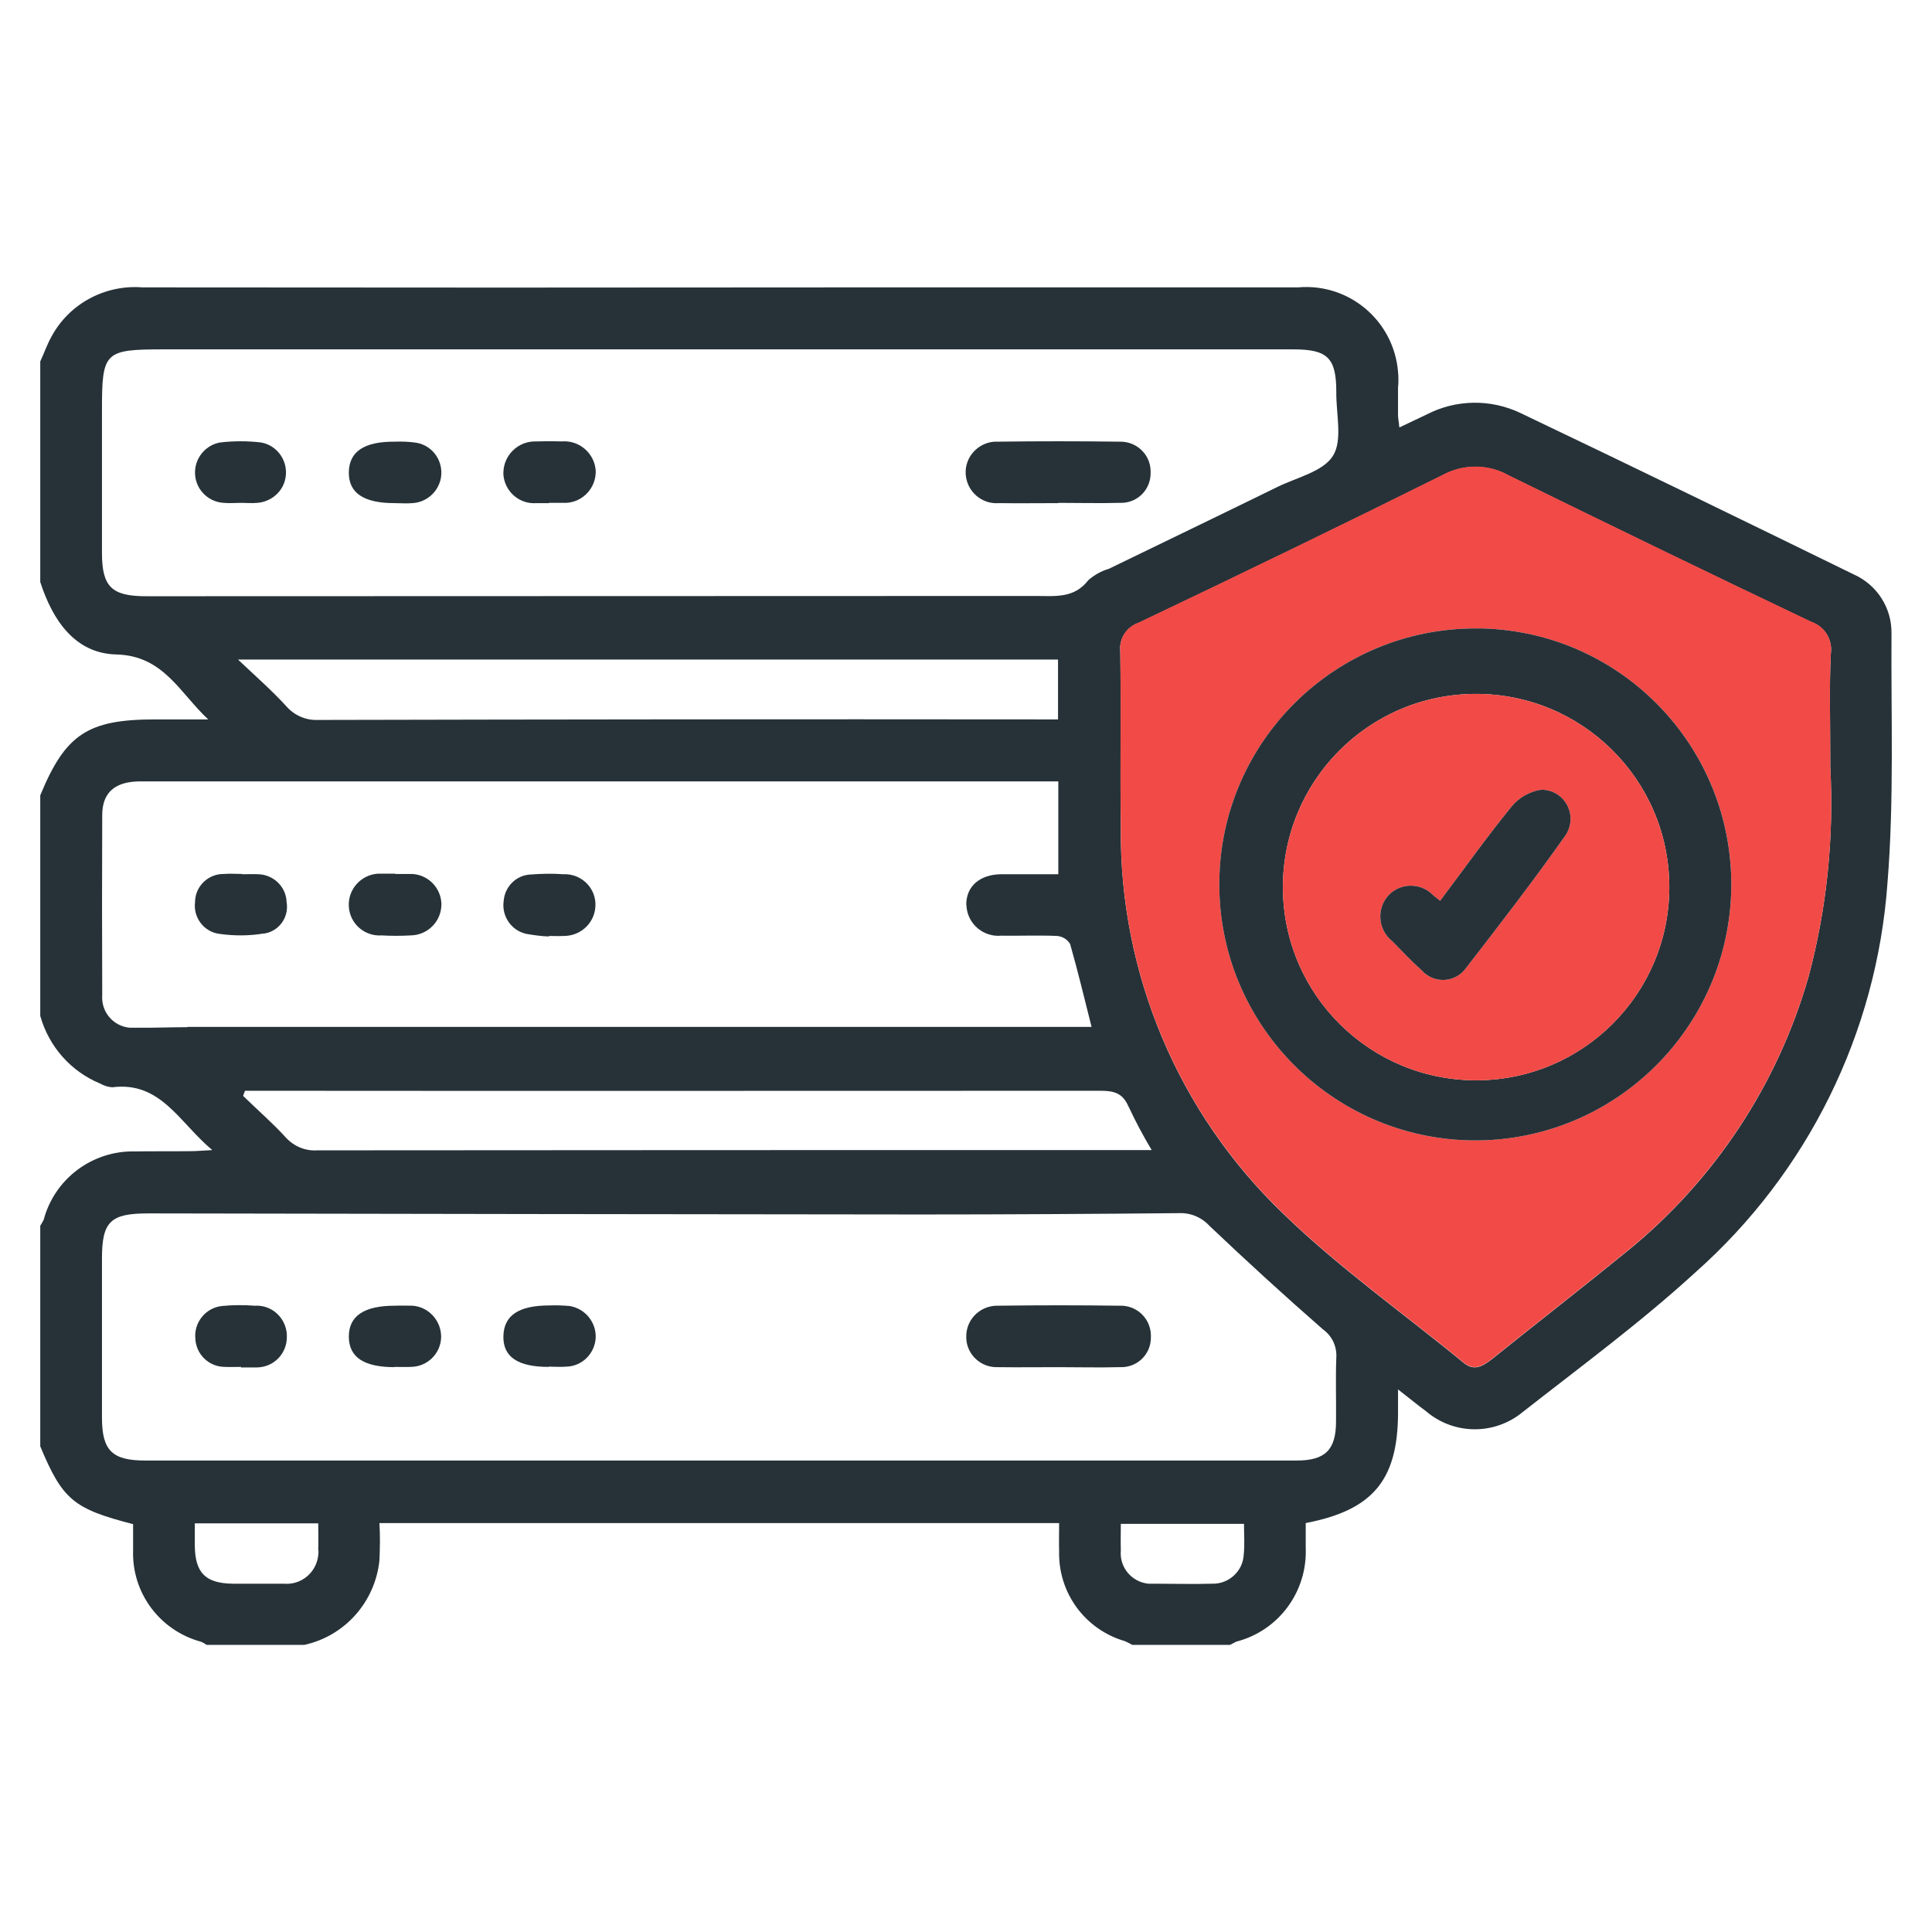 <svg xmlns="http://www.w3.org/2000/svg" id="Layer_1" viewBox="0 0 72 72"><defs><style>.cls-1{fill:#f24a46;}.cls-2{fill:#263238;}</style></defs><path id="Path_28806" class="cls-2" d="M70.49,23.62c.02-.95-.53-1.82-1.4-2.21-4.13-2.02-8.26-4.03-12.41-6.01-1.12-.54-2.42-.52-3.52,.05l-1.01,.48c-.02-.22-.05-.34-.05-.47v-1.01c.02-.2,.02-.4,0-.6-.16-1.9-1.83-3.31-3.73-3.14H32c-8.9,.01-17.79,.01-26.69,0-1.4-.11-2.74,.61-3.4,1.85-.16,.29-.27,.61-.41,.91v8.22c.46,1.42,1.29,2.66,2.83,2.7,1.77,.04,2.37,1.44,3.43,2.42h-1.97c-2.52,0-3.35,.55-4.29,2.83v8.22c.32,1.14,1.14,2.07,2.23,2.52,.14,.08,.3,.13,.45,.14,1.81-.23,2.49,1.3,3.73,2.34-.38,.02-.58,.04-.78,.04-.7,.01-1.39,0-2.09,.01-1.59-.04-3,1.01-3.41,2.54-.04,.08-.08,.16-.13,.23v8.22c.83,1.99,1.24,2.33,3.46,2.9v.98c-.05,1.58,.99,2.98,2.52,3.4,.08,.03,.15,.07,.22,.12h3.64c1.51-.33,2.64-1.6,2.8-3.15,.02-.46,.03-.92,0-1.39h25.33c0,.37-.01,.72,0,1.07-.03,1.54,.97,2.9,2.45,3.33,.09,.04,.19,.09,.28,.14h3.64c.08-.04,.15-.08,.23-.12,1.59-.41,2.66-1.87,2.59-3.51v-.91c2.5-.48,3.43-1.6,3.44-4.09v-.89c.44,.34,.74,.59,1.04,.81,1.04,.89,2.56,.9,3.61,.03,2.17-1.7,4.41-3.35,6.44-5.21,4.18-3.71,6.75-8.92,7.15-14.5,.25-3.08,.13-6.19,.15-9.29ZM5.45,22.22c-1.29,0-1.65-.35-1.65-1.62v-5.32c0-2.17,.09-2.26,2.29-2.26H48.2c1.28,0,1.6,.32,1.6,1.59-.01,.81,.24,1.79-.12,2.37-.36,.59-1.34,.81-2.06,1.16-2.1,1.03-4.2,2.04-6.3,3.06-.28,.08-.54,.23-.76,.42-.53,.69-1.24,.59-1.96,.59-11.05,0-22.1,.01-33.15,.01Zm36.61,19.02c.26,.56,.55,1.1,.86,1.62h-.8c-10.1,0-20.2,0-30.3,.01-.44,.03-.87-.15-1.17-.48-.5-.55-1.06-1.03-1.59-1.55l.07-.19h.71c10.39,.01,20.78,0,31.18,0,.5,0,.83,.09,1.04,.6Zm-2.63-16.66v2.23h-.77c-8.93-.01-17.87,0-26.81,.02-.45,.02-.88-.17-1.17-.5-.53-.58-1.12-1.1-1.81-1.75h30.56ZM6.98,38.28c-.65,0-1.3,.03-1.95,.02h-.2c-.62-.06-1.07-.6-1.02-1.22-.01-2.24-.01-4.49,0-6.73,.01-.83,.49-1.23,1.42-1.23H39.44v3.46c-.71,0-1.42,0-2.13,0-.8,.01-1.3,.45-1.3,1.13,.01,.03,.01,.06,.01,.09,.06,.65,.64,1.13,1.29,1.07,.7,.01,1.39-.02,2.09,.01,.2,.02,.38,.13,.48,.3,.29,1.01,.53,2.03,.8,3.09H6.98Zm4.88,19.68c-.07,.65-.64,1.12-1.29,1.06-.63,0-1.26,0-1.88,0-1.03-.01-1.42-.4-1.43-1.42v-.83h4.6c0,.37,.01,.66,0,.95,0,.04,.01,.08,.01,.12s-.01,.08-.01,.12Zm34.49-.02c-.03,.61-.55,1.09-1.16,1.08-.72,.02-1.44,0-2.15,0h-.24c-.63-.06-1.09-.62-1.03-1.24-.01-.31,0-.63,0-.99h4.59c0,.4,.03,.78-.01,1.15Zm3.44-4.97c0,1.06-.4,1.46-1.47,1.46H5.42c-1.24,0-1.62-.37-1.62-1.6v-5.93c0-1.38,.32-1.68,1.72-1.68,9.59,.02,19.17,.03,28.76,.04,3.23,0,6.47-.02,9.7-.05,.42-.01,.82,.17,1.1,.48,1.38,1.31,2.79,2.6,4.22,3.85,.35,.25,.53,.65,.5,1.07-.03,.79,0,1.58-.01,2.36Zm17.61-16.57c-1.15,4.02-3.51,7.59-6.76,10.23-1.67,1.36-3.37,2.68-5.05,4.03-.33,.25-.64,.45-1.03,.14-2.25-1.85-4.66-3.55-6.74-5.57-3.91-3.75-6.1-8.95-6.05-14.36-.03-2.2,.01-4.4-.02-6.6-.05-.47,.24-.91,.69-1.06,3.78-1.8,7.56-3.63,11.32-5.5,.77-.42,1.71-.42,2.48,.02,3.75,1.84,7.5,3.66,11.26,5.45,.5,.17,.8,.66,.73,1.18-.06,1.21-.02,2.42-.02,4.23,.14,2.63-.13,5.27-.81,7.81Z"></path><path class="cls-1" d="M68.21,28.58c0-1.81-.04-3.02,.02-4.23,.07-.52-.23-1.01-.73-1.18-3.76-1.79-7.51-3.61-11.26-5.45-.77-.44-1.71-.44-2.48-.02-3.76,1.87-7.54,3.7-11.32,5.5-.45,.15-.74,.59-.69,1.06,.03,2.2-.01,4.4,.02,6.6-.05,5.41,2.14,10.61,6.05,14.36,2.08,2.02,4.49,3.72,6.74,5.57,.39,.31,.7,.11,1.03-.14,1.68-1.35,3.38-2.67,5.05-4.03,3.25-2.64,5.61-6.21,6.76-10.23,.68-2.54,.95-5.18,.81-7.81Zm-3.69,4.46c-.05,5.26-4.35,9.5-9.62,9.46-5.26-.05-9.5-4.35-9.46-9.62,.04-5.26,4.35-9.5,9.62-9.46h.18c5.2,.14,9.32,4.41,9.28,9.61h0Z"></path><path id="Path_28807" class="cls-2" d="M39.42,50.95c-.74,0-1.48,.01-2.22,0-.63,.03-1.16-.45-1.19-1.07h0v-.04c-.02-.64,.48-1.16,1.12-1.18h.08c1.5-.02,3-.02,4.5,0,.62-.03,1.15,.44,1.18,1.07h0s0,.08,0,.12c0,.61-.49,1.1-1.1,1.1h-.09c-.76,.02-1.52,0-2.28,0h0Z"></path><path id="Path_28808" class="cls-2" d="M14.71,50.95c-1.15,0-1.71-.37-1.71-1.14s.57-1.15,1.71-1.15c.22-.01,.45,0,.67,0,.61,.05,1.07,.57,1.06,1.18-.02,.61-.52,1.1-1.14,1.1-.2,.01-.4,0-.61,0h0Z"></path><path id="Path_28809" class="cls-2" d="M20.44,50.94c-1.15,0-1.7-.38-1.68-1.15s.57-1.14,1.72-1.14c.25-.01,.49,0,.74,.02,.58,.09,1,.6,.98,1.18-.03,.59-.5,1.06-1.08,1.08-.22,.02-.45,0-.67,0h0Z"></path><path id="Path_28810" class="cls-2" d="M8.98,50.94c-.2,0-.4,.01-.6,0-.59,0-1.07-.46-1.1-1.05-.06-.61,.39-1.16,1-1.22,.4-.04,.81-.04,1.21-.01,.63-.04,1.16,.44,1.2,1.07h0v.1c0,.62-.49,1.12-1.11,1.13-.04,0-.09,0-.13,0-.16,0-.31,0-.47,0h0Z"></path><path id="Path_28811" class="cls-2" d="M55.24,23.42h-.18c-5.27-.04-9.58,4.2-9.62,9.46-.04,5.27,4.2,9.57,9.46,9.62,5.27,.04,9.57-4.2,9.62-9.46h0c.04-5.21-4.08-9.48-9.28-9.62Zm6.97,9.68c-.02,3.95-3.22,7.14-7.16,7.16-3.98,.02-7.22-3.18-7.24-7.16s3.18-7.22,7.16-7.24c3.98-.02,7.22,3.19,7.24,7.16v.08Z"></path><path class="cls-1" d="M54.97,25.86c-3.98,.02-7.18,3.26-7.16,7.24s3.26,7.18,7.24,7.16c3.94-.02,7.14-3.21,7.16-7.16v-.08c-.02-3.97-3.26-7.18-7.24-7.16Zm3.38,5.26c-1.2,1.7-2.47,3.35-3.75,5-.36,.46-1.03,.53-1.48,.17h-.01l-.12-.12c-.38-.34-.74-.72-1.1-1.09-.51-.4-.6-1.14-.2-1.65,.02-.02,.04-.05,.07-.08,.44-.45,1.17-.46,1.63-.01l.04,.04,.24,.19c.9-1.2,1.75-2.39,2.66-3.51,.28-.34,.67-.56,1.1-.63,.6-.01,1.09,.47,1.1,1.07,0,.22-.06,.43-.18,.62Z"></path><path id="Path_28812" class="cls-2" d="M39.44,18.75c-.74,0-1.48,.01-2.22,0-.63,.05-1.18-.43-1.23-1.06-.05-.63,.43-1.18,1.06-1.23h.04s.06,0,.08,0c1.52-.02,3.04-.02,4.57,0,.62-.01,1.13,.48,1.14,1.09v.07c.01,.61-.47,1.11-1.08,1.12h-.09c-.76,.02-1.52,0-2.28,0h0Z"></path><path id="Path_28813" class="cls-2" d="M14.7,18.75c-1.15,0-1.71-.38-1.7-1.15s.57-1.15,1.72-1.14c.27-.01,.54,0,.8,.04,.62,.11,1.02,.7,.91,1.32-.1,.52-.54,.9-1.06,.93-.22,.02-.44,0-.67,0h0Z"></path><path id="Path_28814" class="cls-2" d="M20.46,18.75h-.47c-.63,.05-1.18-.43-1.23-1.06v-.08c.01-.65,.55-1.17,1.2-1.16h.04c.31-.01,.63-.01,.94,0,.65-.05,1.21,.44,1.26,1.08h0v.1c-.03,.64-.57,1.14-1.21,1.11h-.06c-.16,0-.31,0-.47,0h0Z"></path><path id="Path_28815" class="cls-2" d="M9,18.74c-.22,0-.45,.02-.67,0-.62-.04-1.1-.57-1.06-1.2,.03-.52,.42-.96,.93-1.05,.51-.06,1.03-.06,1.53,0,.62,.11,1.02,.71,.91,1.32-.09,.51-.53,.89-1.05,.93-.2,.02-.4,0-.6,0h0Z"></path><path id="Path_28816" class="cls-2" d="M14.73,32.57c.18,0,.36,0,.54,0,.63-.02,1.16,.48,1.18,1.11h0v.02c0,.64-.51,1.15-1.15,1.16-.36,.02-.72,.02-1.08,0-.64,.04-1.18-.44-1.22-1.07-.04-.64,.44-1.18,1.07-1.23,.06,0,.13,0,.19,0h.47Z"></path><path id="Path_28817" class="cls-2" d="M20.46,34.9c-.29-.01-.58-.05-.86-.1-.55-.13-.91-.66-.83-1.22,.04-.54,.47-.97,1.01-.99,.4-.03,.81-.04,1.21-.01,.63-.03,1.17,.45,1.2,1.08v.02c.02,.65-.49,1.18-1.14,1.2h-.05c-.18,.01-.36,0-.54,0v.03Z"></path><path id="Path_28818" class="cls-2" d="M9.03,32.58c.2,0,.41-.01,.6,0,.57,.02,1.03,.47,1.05,1.03,.1,.56-.27,1.09-.83,1.18h-.03c-.55,.09-1.11,.09-1.66,.01-.57-.08-.97-.62-.89-1.19h0s0-.03,0-.04c.03-.57,.51-1.01,1.08-1,.22-.02,.45,0,.67,0h0Z"></path><path class="cls-2" d="M58.53,30.5c0,.22-.06,.43-.18,.62-1.2,1.7-2.47,3.35-3.75,5-.36,.46-1.03,.53-1.48,.17h-.01l-.12-.12c-.38-.34-.74-.72-1.1-1.09-.51-.4-.6-1.14-.2-1.65,.02-.02,.04-.05,.07-.08,.44-.45,1.17-.46,1.63-.01l.04,.04,.24,.19c.9-1.2,1.75-2.39,2.66-3.51,.28-.34,.67-.56,1.1-.63,.6-.01,1.09,.47,1.1,1.07Z"></path></svg>
